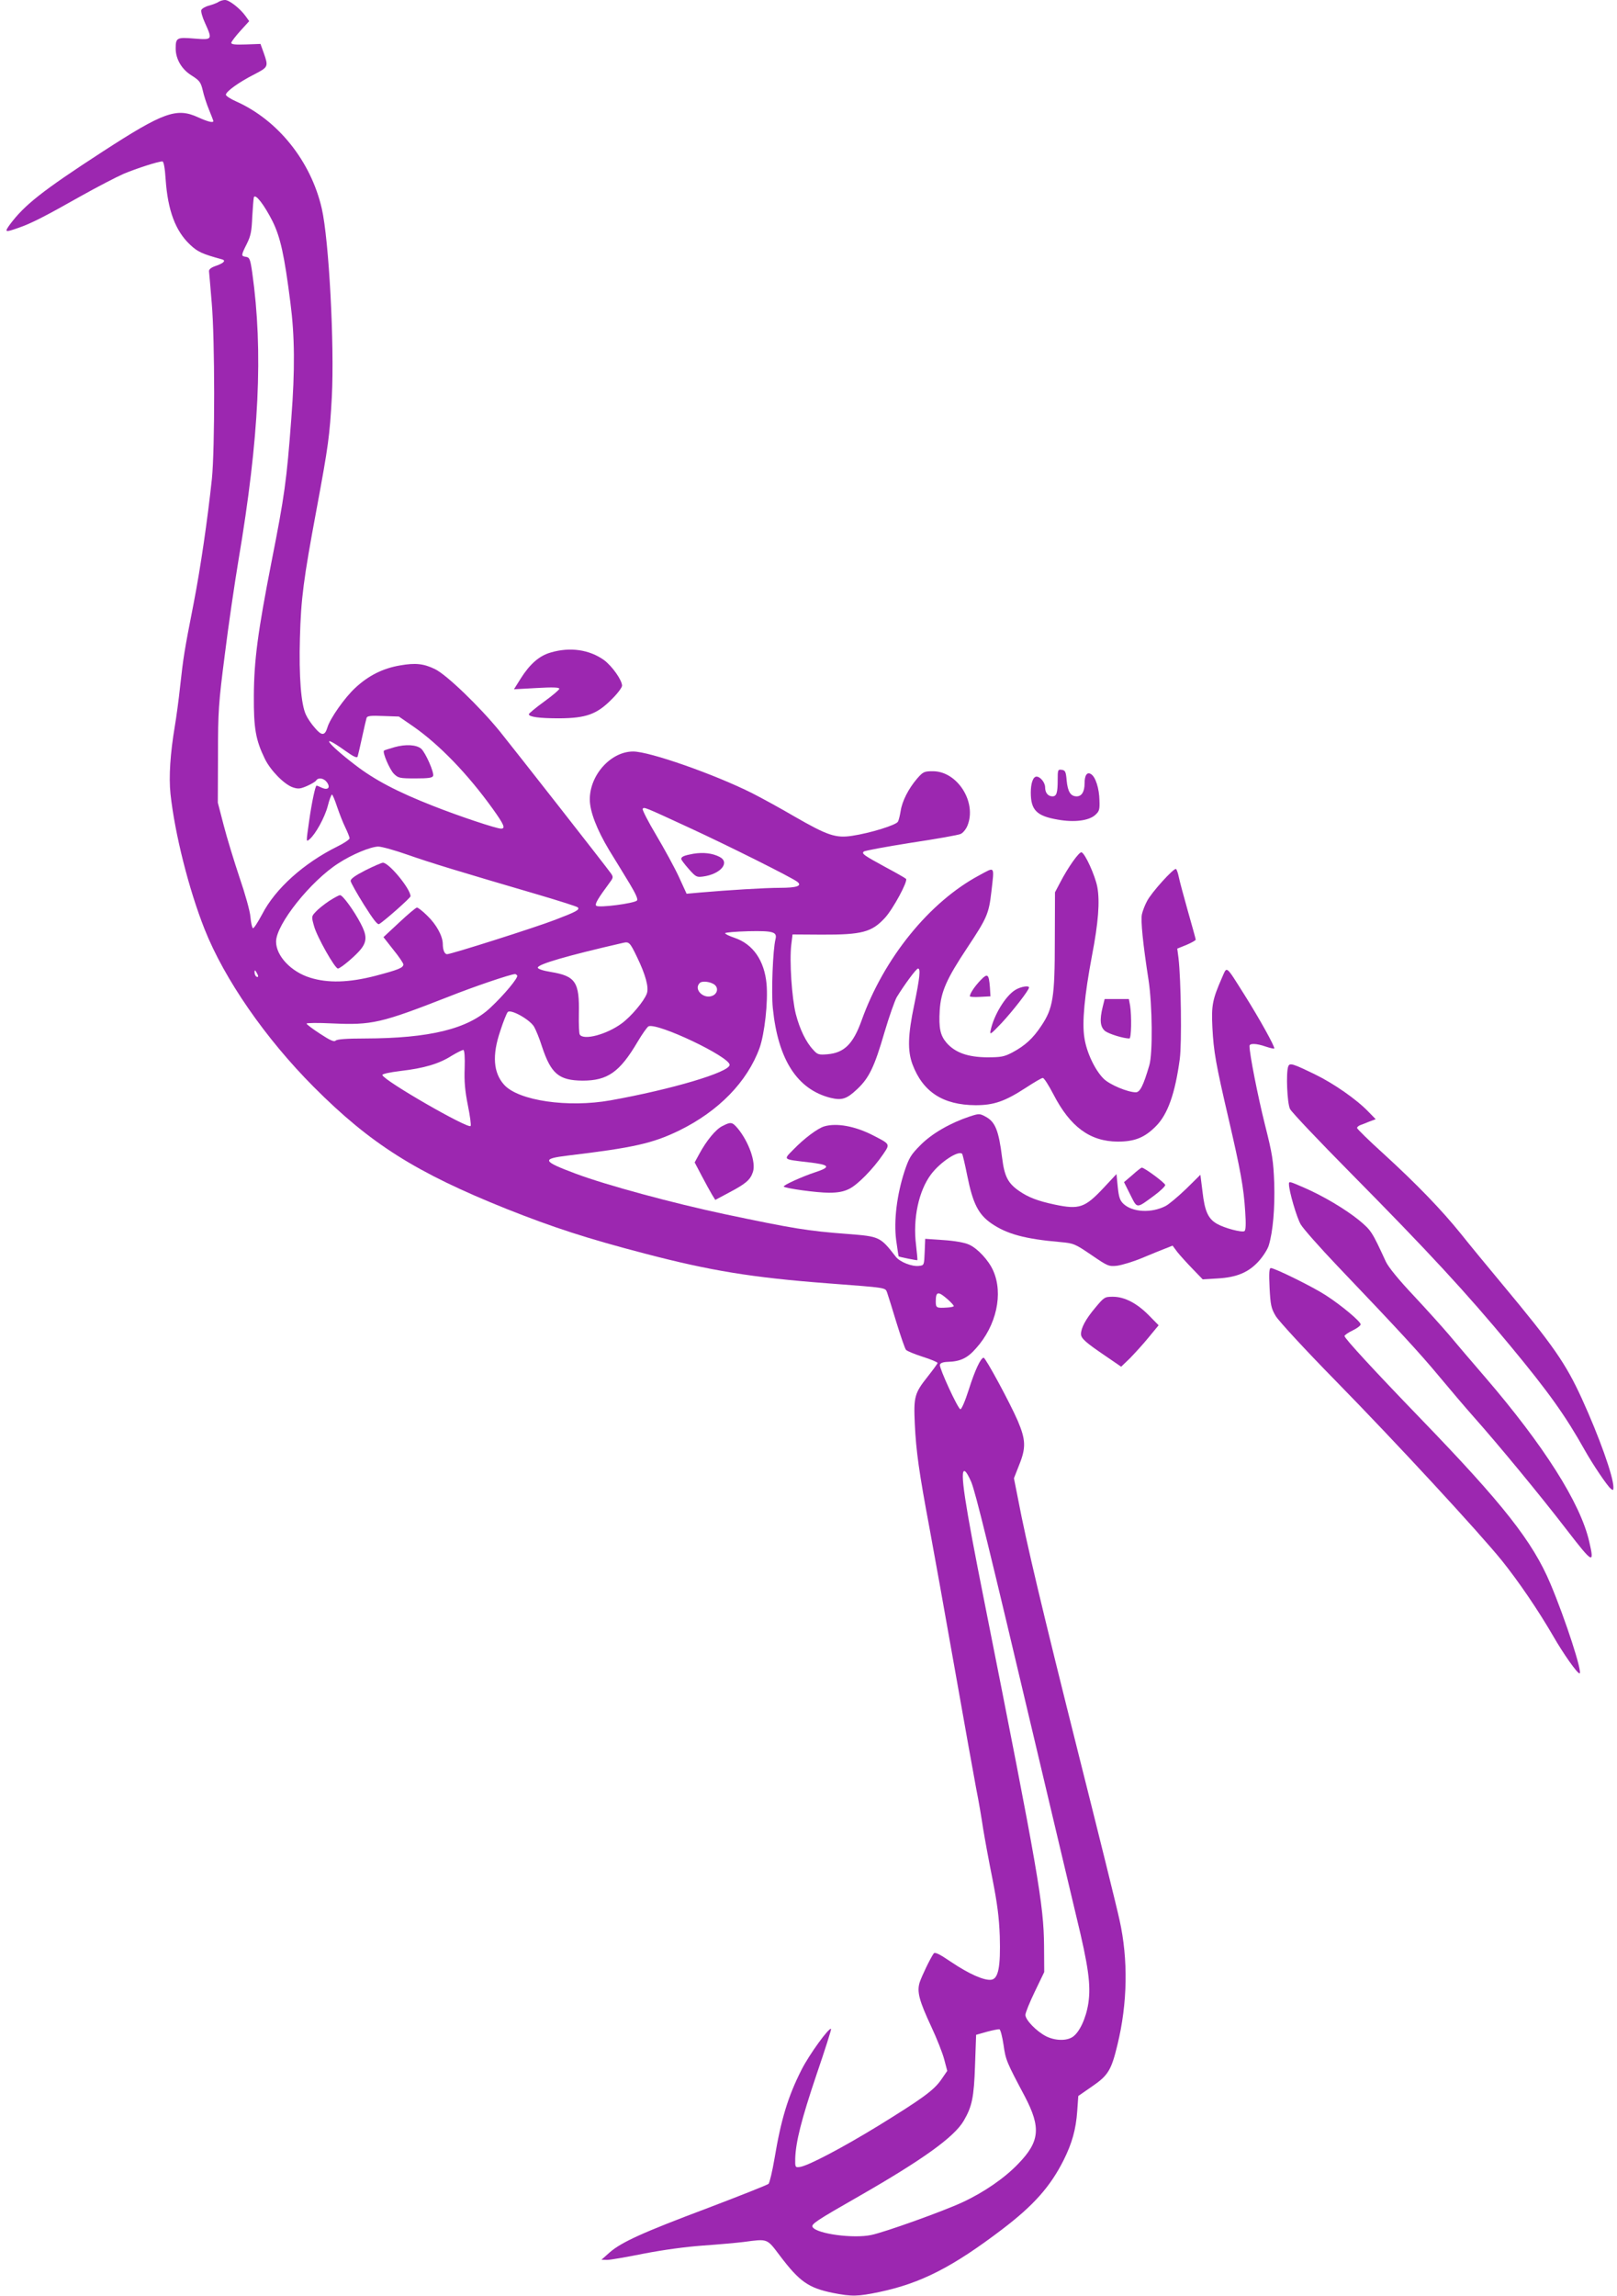 <?xml version="1.0" standalone="no"?>
<!DOCTYPE svg PUBLIC "-//W3C//DTD SVG 20010904//EN"
 "http://www.w3.org/TR/2001/REC-SVG-20010904/DTD/svg10.dtd">
<svg version="1.0" xmlns="http://www.w3.org/2000/svg"
 width="902pt" height="1280pt" viewBox="0 0 902 1280"
 preserveAspectRatio="xMidYMid meet">
<g transform="translate(0,1280) scale(0.1,-0.1)"
fill="#9c27b0" stroke="none">
<path d="M1220 12790 c-8 -6 -32 -15 -53 -21 -21 -5 -41 -17 -44 -25 -3 -8 6
-41 21 -73 42 -93 41 -94 -60 -86 -97 8 -104 5 -104 -55 0 -60 34 -117 89
-151 44 -28 51 -37 62 -83 6 -28 22 -77 35 -108 13 -32 24 -60 24 -63 0 -11
-30 -4 -85 21 -120 55 -193 29 -535 -193 -334 -217 -434 -296 -515 -405 -31
-43 -28 -45 46 -19 71 24 149 64 349 177 91 51 199 107 240 125 72 30 192 69
216 69 7 0 14 -37 18 -100 12 -174 55 -288 136 -364 43 -41 69 -52 178 -82 23
-6 12 -20 -30 -35 -30 -10 -43 -20 -42 -32 1 -10 8 -89 15 -175 18 -205 18
-813 1 -982 -25 -233 -63 -494 -102 -695 -53 -270 -57 -298 -75 -460 -8 -77
-22 -178 -30 -225 -25 -149 -34 -280 -24 -376 24 -222 102 -532 190 -754 111
-280 340 -610 609 -880 316 -317 569 -477 1075 -680 262 -104 449 -165 775
-250 363 -95 596 -133 1015 -165 341 -26 322 -23 334 -53 5 -15 29 -90 52
-167 24 -77 47 -145 53 -151 6 -7 48 -24 94 -39 45 -14 82 -30 82 -34 0 -4
-25 -38 -55 -76 -74 -93 -79 -113 -72 -265 7 -151 24 -271 82 -580 24 -129 87
-480 140 -780 53 -300 107 -601 120 -670 14 -69 31 -170 39 -225 9 -55 32
-181 52 -280 27 -138 37 -213 41 -320 5 -172 -8 -238 -48 -243 -40 -5 -125 33
-223 99 -68 46 -91 57 -98 47 -20 -29 -66 -125 -78 -161 -16 -52 -3 -101 66
-249 30 -64 62 -145 71 -180 l17 -64 -33 -48 c-41 -60 -108 -108 -353 -259
-201 -123 -395 -225 -438 -229 -24 -3 -25 -1 -24 48 3 92 34 216 119 468 47
137 83 251 81 254 -11 10 -122 -143 -165 -228 -75 -148 -114 -275 -151 -497
-12 -70 -27 -133 -33 -139 -7 -6 -158 -66 -337 -134 -365 -137 -484 -191 -550
-249 l-45 -40 31 -1 c18 0 110 16 205 35 108 21 233 38 329 45 85 6 188 15
228 20 136 18 129 21 202 -76 110 -145 159 -180 296 -208 105 -21 140 -20 259
5 233 49 410 140 686 350 176 134 268 238 342 385 47 94 69 172 76 274 l6 84
75 52 c91 62 109 91 143 232 57 232 61 478 12 697 -14 66 -118 485 -230 930
-198 789 -291 1178 -336 1417 l-23 116 29 74 c39 96 37 141 -8 247 -43 99
-179 351 -190 351 -16 0 -49 -70 -83 -178 -21 -66 -41 -111 -47 -109 -15 5
-117 227 -114 247 2 10 15 16 44 17 70 2 110 21 157 75 114 126 154 305 96
434 -25 57 -87 124 -135 145 -24 11 -80 21 -142 25 l-102 7 -3 -74 c-3 -73 -3
-74 -32 -77 -38 -5 -107 22 -129 51 -87 112 -90 113 -268 127 -226 17 -303 30
-684 110 -288 61 -662 162 -833 226 -187 70 -193 83 -46 101 368 44 475 68
623 140 220 108 379 271 448 460 28 79 48 256 39 357 -12 130 -75 222 -178
257 -29 10 -53 21 -53 26 0 4 58 9 129 11 139 3 162 -4 152 -44 -15 -58 -24
-298 -15 -385 29 -287 136 -453 322 -500 63 -15 90 -7 149 49 66 62 96 124
152 317 26 88 57 175 68 195 41 67 109 160 119 160 15 0 10 -50 -21 -201 -36
-171 -38 -257 -10 -333 58 -154 170 -227 352 -228 102 0 163 21 280 97 46 30
88 55 95 55 7 0 33 -41 59 -91 94 -182 204 -263 359 -264 94 0 150 22 213 86
66 66 107 182 133 374 12 89 7 442 -7 563 l-7 53 52 21 c28 12 51 25 51 29 0
4 -20 76 -44 160 -24 85 -47 171 -51 192 -4 20 -11 39 -15 42 -12 7 -139 -133
-162 -180 -12 -22 -24 -54 -28 -72 -8 -33 6 -169 37 -368 21 -137 24 -410 4
-475 -33 -113 -52 -150 -75 -150 -45 0 -145 42 -179 75 -48 47 -96 147 -108
229 -14 86 1 238 42 456 36 186 45 304 30 385 -12 63 -68 187 -88 193 -13 4
-75 -83 -119 -168 l-29 -55 -1 -270 c0 -316 -10 -377 -75 -474 -47 -71 -91
-111 -162 -149 -46 -24 -63 -27 -142 -27 -106 1 -177 26 -225 81 -35 41 -44
82 -38 182 7 104 38 174 155 350 108 163 119 187 133 309 17 149 22 141 -67
93 -279 -149 -533 -463 -657 -810 -47 -131 -97 -180 -190 -188 -48 -4 -56 -2
-79 24 -41 43 -76 116 -98 201 -22 88 -36 297 -25 386 l7 57 162 -1 c226 -1
280 14 353 93 46 50 130 206 118 218 -5 5 -56 34 -114 65 -123 67 -134 75
-122 87 5 5 124 27 263 49 140 21 264 43 277 49 13 5 30 26 38 45 55 131 -55
305 -192 305 -49 0 -55 -3 -89 -42 -47 -55 -83 -125 -91 -180 -4 -24 -10 -50
-15 -59 -9 -19 -155 -64 -255 -79 -92 -14 -137 1 -323 108 -75 44 -181 102
-236 130 -212 106 -572 232 -663 232 -124 0 -242 -130 -242 -267 0 -67 39
-168 108 -283 36 -58 87 -142 115 -188 34 -57 47 -86 40 -93 -16 -16 -214 -42
-227 -29 -9 9 6 36 77 132 18 24 18 29 6 47 -32 45 -534 685 -620 792 -114
140 -298 317 -362 348 -63 31 -110 36 -195 21 -95 -16 -176 -56 -250 -125 -58
-53 -142 -172 -156 -222 -14 -46 -32 -46 -69 -2 -20 22 -42 55 -50 73 -28 57
-40 216 -34 429 6 220 20 327 92 713 67 361 74 412 86 631 15 291 -16 875 -56
1050 -61 265 -245 494 -479 598 -31 14 -56 30 -56 37 1 18 73 70 158 113 79
41 80 43 53 120 l-18 50 -82 -3 c-57 -2 -81 0 -81 9 0 6 23 36 50 66 l50 55
-20 28 c-30 42 -91 90 -115 90 -11 0 -27 -5 -35 -10z m301 -1225 c43 -88 65
-185 99 -453 24 -184 26 -374 5 -645 -26 -348 -38 -432 -110 -797 -77 -393
-98 -552 -99 -750 -1 -180 10 -245 61 -350 32 -66 109 -144 157 -160 30 -10
42 -8 79 8 25 11 48 25 51 31 12 18 44 12 60 -11 21 -30 5 -45 -29 -30 -14 7
-27 12 -29 12 -7 0 -27 -95 -41 -193 -18 -127 -18 -122 2 -106 33 28 84 120
101 184 9 36 20 65 24 65 3 0 16 -30 28 -67 13 -38 33 -90 46 -116 13 -27 24
-54 24 -61 0 -6 -30 -27 -67 -45 -188 -93 -347 -235 -421 -379 -24 -45 -47
-80 -51 -77 -5 2 -11 30 -14 62 -2 32 -30 131 -61 221 -30 90 -70 220 -88 290
l-33 127 1 265 c0 245 3 288 38 560 20 162 55 399 76 525 116 686 139 1165 77
1605 -11 76 -15 85 -35 88 -28 4 -28 7 5 73 22 44 27 71 30 149 3 52 7 102 9
110 8 23 58 -42 105 -135z m784 -2815 c145 -101 304 -265 444 -460 63 -88 72
-110 46 -110 -26 0 -233 69 -380 127 -201 79 -326 145 -435 229 -158 121 -201
183 -54 78 45 -32 65 -42 69 -32 2 7 14 56 25 108 11 52 23 101 25 108 4 11
26 13 93 10 l87 -3 80 -55z m1540 -565 c215 -99 571 -277 602 -301 30 -23 -2
-34 -97 -34 -84 0 -291 -13 -442 -26 l-78 -7 -43 94 c-24 52 -81 156 -126 232
-45 75 -79 142 -76 147 7 12 7 12 260 -105z m-1570 -151 c125 -44 283 -92 730
-223 115 -34 213 -65 218 -70 13 -13 -10 -25 -128 -70 -109 -42 -578 -191
-601 -191 -14 0 -24 23 -24 58 -1 44 -36 108 -86 156 -26 26 -52 46 -58 46 -6
0 -51 -38 -99 -83 l-88 -82 55 -70 c31 -38 56 -75 56 -82 0 -19 -28 -30 -157
-64 -148 -38 -264 -41 -363 -10 -107 33 -190 122 -190 201 0 96 193 338 348
437 77 50 179 92 222 93 19 0 94 -21 165 -46z m1278 -569 c48 -99 68 -171 55
-205 -16 -43 -88 -128 -140 -166 -84 -62 -213 -96 -234 -62 -4 6 -6 58 -5 114
4 179 -18 212 -157 235 -44 7 -72 17 -72 24 0 19 161 66 475 138 34 8 39 3 78
-78z m-2113 -108 c0 -5 -4 -5 -10 -2 -5 3 -10 14 -10 23 0 15 2 15 10 2 5 -8
10 -19 10 -23z m1445 4 c7 -12 -73 -108 -149 -179 -126 -119 -339 -171 -701
-172 -100 0 -155 -4 -163 -12 -8 -8 -30 1 -86 38 -42 27 -76 53 -76 57 0 4 64
5 143 1 222 -10 271 1 652 150 141 56 339 123 367 125 4 1 9 -3 13 -8z m1102
-52 c21 -18 15 -48 -11 -60 -49 -23 -109 34 -73 70 13 14 62 8 84 -10z m-1008
-233 c10 -17 31 -68 45 -113 50 -150 94 -187 226 -188 139 0 207 47 307 217
26 44 54 83 61 86 53 20 452 -170 452 -215 0 -41 -324 -137 -665 -198 -237
-42 -511 -2 -592 86 -61 67 -69 165 -22 302 16 50 35 97 41 104 15 19 122 -40
147 -81z m-387 -232 c-3 -73 2 -127 18 -207 12 -59 19 -111 15 -115 -16 -16
-482 252 -492 284 -2 6 37 15 102 23 129 15 213 39 285 85 30 18 60 33 65 32
6 -2 9 -41 7 -102z m2694 -1288 c21 -19 37 -36 34 -39 -3 -3 -18 -6 -35 -7
-61 -4 -65 -2 -65 33 0 57 12 60 66 13z m132 -1019 c25 -62 96 -352 356 -1452
96 -407 200 -843 230 -970 68 -279 82 -384 67 -484 -13 -85 -50 -163 -88 -188
-35 -23 -98 -21 -148 4 -54 28 -115 91 -115 119 0 12 24 71 53 131 l52 108 -1
145 c-2 233 -32 405 -333 1920 -111 556 -138 737 -110 728 8 -2 24 -30 37 -61z
m180 -3138 c12 -85 16 -94 120 -290 89 -171 82 -249 -37 -372 -77 -81 -194
-161 -313 -216 -105 -49 -434 -167 -508 -182 -99 -21 -303 6 -327 44 -10 16
20 36 260 173 354 203 530 329 583 420 46 79 57 129 63 309 l6 170 60 17 c33
9 65 15 70 14 6 -2 16 -41 23 -87z"/>
<path d="M2200 8634 c-30 -9 -57 -17 -58 -19 -10 -9 32 -106 55 -129 24 -24
32 -26 120 -26 72 0 95 3 99 14 7 18 -42 129 -66 151 -26 23 -86 27 -150 9z"/>
<path d="M3868 8040 c-50 -9 -68 -16 -68 -29 0 -5 19 -30 42 -56 39 -44 44
-47 80 -42 98 13 153 79 91 110 -39 20 -90 26 -145 17z"/>
<path d="M2039 7948 c-57 -29 -84 -48 -83 -60 1 -9 34 -68 74 -132 51 -81 76
-114 85 -108 28 16 175 146 175 155 0 41 -120 187 -154 187 -7 0 -51 -19 -97
-42z"/>
<path d="M1835 7776 c-27 -18 -61 -45 -74 -60 -24 -25 -24 -27 -9 -80 16 -59
116 -236 133 -236 15 0 106 77 132 113 30 41 29 74 -5 138 -38 73 -101 159
-115 158 -7 0 -34 -15 -62 -33z"/>
<path d="M3072 9162 c-64 -18 -117 -65 -168 -146 l-37 -59 127 7 c87 5 126 4
126 -4 0 -6 -38 -38 -85 -72 -47 -34 -85 -66 -85 -70 0 -15 57 -23 170 -23
149 1 209 22 292 106 32 31 58 66 58 76 0 31 -56 110 -101 143 -81 58 -189 74
-297 42z"/>
<path d="M5900 8452 c0 -72 -6 -92 -29 -92 -25 0 -41 20 -41 50 0 27 -27 60
-48 60 -19 0 -32 -36 -32 -89 0 -98 33 -131 152 -151 90 -16 170 -6 206 25 24
21 27 30 25 82 -1 67 -22 132 -47 147 -22 14 -36 -6 -36 -52 0 -46 -16 -72
-44 -72 -34 0 -50 26 -56 89 -4 49 -8 56 -27 59 -22 3 -23 0 -23 -56z"/>
<path d="M6817 7350 c-54 -123 -60 -155 -54 -279 7 -135 19 -203 92 -516 64
-276 83 -377 91 -511 5 -70 3 -103 -4 -108 -15 -9 -113 17 -154 41 -49 28 -68
71 -80 178 l-12 95 -80 -79 c-45 -43 -96 -86 -114 -95 -79 -41 -185 -35 -235
12 -20 19 -26 37 -32 95 l-7 71 -71 -76 c-105 -112 -136 -123 -274 -94 -94 20
-146 40 -197 75 -64 44 -83 82 -96 186 -19 152 -38 200 -92 229 -33 18 -37 18
-89 1 -108 -36 -211 -95 -274 -159 -54 -54 -64 -71 -89 -145 -43 -132 -61
-276 -47 -385 7 -50 13 -91 14 -91 7 -4 102 -23 104 -21 2 1 -2 39 -7 84 -19
147 15 304 84 395 52 69 152 134 173 114 3 -4 16 -59 29 -124 31 -154 62 -214
134 -264 87 -60 189 -87 384 -104 76 -7 81 -9 174 -72 92 -63 97 -65 144 -60
27 4 88 22 136 42 48 20 106 44 130 53 l43 17 26 -35 c15 -19 53 -61 85 -94
l57 -59 83 5 c107 6 174 34 231 98 24 27 49 66 55 88 23 77 34 205 30 345 -5
127 -10 161 -52 327 -39 156 -86 393 -86 438 0 16 38 15 90 -3 24 -8 45 -13
48 -11 6 7 -81 164 -164 296 -110 174 -98 164 -127 100z"/>
<path d="M5468 7333 c-33 -35 -58 -73 -58 -88 0 -3 26 -5 58 -3 l57 3 -3 50
c-6 76 -13 81 -54 38z"/>
<path d="M5664 7281 c-55 -33 -121 -142 -138 -226 -6 -27 0 -23 60 40 61 65
154 184 154 199 0 13 -46 5 -76 -13z"/>
<path d="M6151 7186 c-18 -74 -14 -112 14 -135 22 -16 102 -41 135 -41 11 0
13 124 4 183 l-7 37 -67 0 -68 0 -11 -44z"/>
<path d="M7186 6854 c-13 -35 -6 -205 10 -237 9 -18 161 -178 338 -357 433
-438 646 -668 892 -965 213 -257 307 -389 414 -580 45 -80 124 -197 144 -214
14 -12 16 -11 16 7 0 60 -80 284 -177 496 -89 194 -158 294 -443 636 -80 96
-184 222 -230 280 -108 134 -246 277 -432 447 -82 74 -148 139 -148 144 0 5 8
12 18 16 9 3 32 12 51 20 l35 13 -40 41 c-66 69 -194 158 -299 209 -124 60
-141 66 -149 44z"/>
<path d="M4030 6522 c-37 -18 -89 -81 -130 -157 l-25 -46 40 -76 c22 -42 48
-89 57 -104 l18 -29 77 41 c93 49 119 71 133 115 18 53 -23 168 -85 243 -31
36 -38 37 -85 13z"/>
<path d="M4598 6520 c-37 -11 -112 -67 -172 -129 -57 -58 -62 -54 82 -71 122
-14 130 -26 39 -56 -73 -24 -181 -73 -175 -80 11 -10 184 -34 252 -34 50 0 82
6 112 21 47 22 135 112 190 193 40 59 41 56 -58 107 -100 51 -202 69 -270 49z"/>
<path d="M6317 6249 l-47 -40 35 -70 c40 -79 32 -79 133 -5 34 25 62 52 62 59
0 11 -116 97 -131 97 -3 0 -27 -18 -52 -41z"/>
<path d="M7190 6198 c0 -38 44 -189 66 -225 14 -24 107 -129 207 -234 337
-353 457 -483 565 -613 59 -71 145 -172 192 -225 137 -154 374 -441 520 -631
146 -189 155 -194 125 -65 -49 215 -254 537 -580 916 -77 89 -168 196 -203
238 -35 41 -123 139 -196 217 -84 89 -142 160 -156 191 -77 167 -81 173 -148
229 -75 61 -200 136 -309 183 -81 35 -83 36 -83 19z"/>
<path d="M7082 5620 c5 -96 9 -115 34 -157 15 -26 165 -189 333 -360 343 -350
799 -844 928 -1003 94 -117 203 -277 286 -420 58 -101 135 -210 148 -210 19 0
-78 300 -162 499 -99 236 -264 445 -724 921 -259 268 -425 448 -425 461 0 5
20 19 45 31 25 12 45 27 45 34 0 16 -107 106 -194 162 -70 46 -285 152 -307
152 -9 0 -11 -27 -7 -110z"/>
<path d="M6109 5508 c-53 -63 -79 -112 -79 -146 0 -24 26 -47 135 -121 l89
-61 49 47 c26 27 74 79 104 116 l56 68 -54 55 c-67 68 -136 104 -201 104 -46
0 -49 -2 -99 -62z"/>
</g>
</svg>
